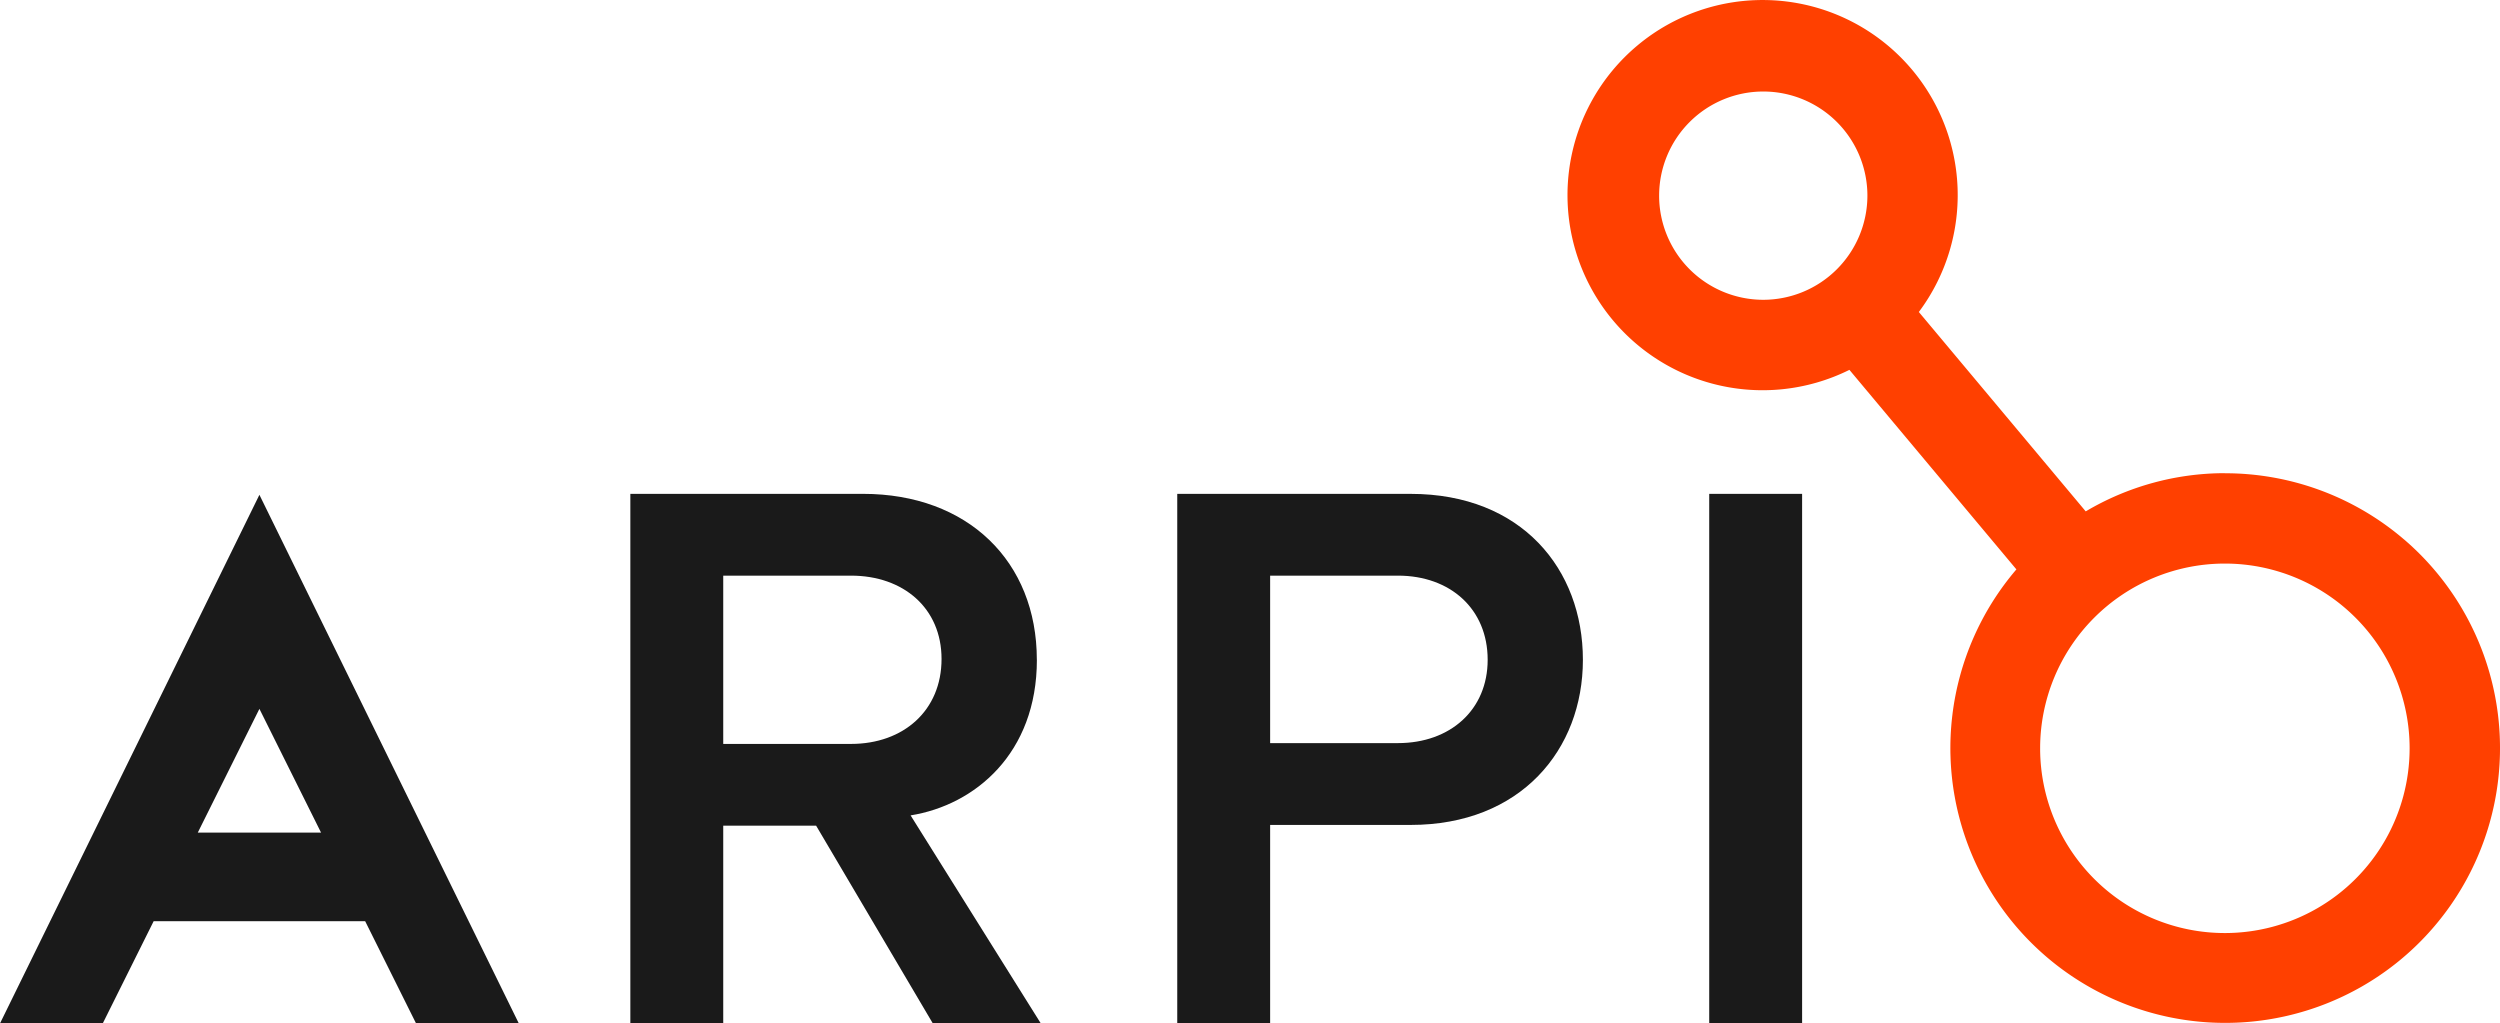 <svg xmlns="http://www.w3.org/2000/svg" xmlns:xlink="http://www.w3.org/1999/xlink" width="258.028" height="105.626" viewBox="0 0 258.028 105.626">
  <defs>
    <clipPath id="clip-path">
      <rect id="Rectangle_56" data-name="Rectangle 56" width="258.028" height="105.626" fill="none"/>
    </clipPath>
  </defs>
  <g id="Group_372" data-name="Group 372" transform="translate(0 0)">
    <g id="Group_76" data-name="Group 76" transform="translate(0 0)" clip-path="url(#clip-path)">
      <path id="Path_9" data-name="Path 9" d="M180.658,55.659a28.364,28.364,0,0,0-18.472-6.814l0-.009a28.181,28.181,0,0,0-14.361,3.944L130.6,32.2a20.137,20.137,0,1,0-7.165,5.972l17.235,20.595a28.364,28.364,0,1,0,39.991-3.109M114.543,30.941h0a10.748,10.748,0,1,1,10.749-10.748,10.76,10.76,0,0,1-10.749,10.748M162.185,96.3a19.067,19.067,0,1,1,19.069-19.067A19.068,19.068,0,0,1,162.185,96.3" transform="translate(67.445 0.001)" fill="#ff4000"/>
      <path id="Path_10" data-name="Path 10" d="M66.861,62.907c6.637-1.065,13.034-6.39,13.034-16.061l-.005,0c0-10.161-7.129-17.126-17.944-17.126H37.936V84.376h9.587V63.968h9.587L69.155,84.376H80.3ZM47.523,55.532V38.161H60.714c5.409,0,9.341,3.36,9.341,8.6,0,5.327-3.934,8.769-9.341,8.769Z" transform="translate(27.123 21.251)" fill="#1a1a1a"/>
      <rect id="Rectangle_55" data-name="Rectangle 55" width="9.587" height="54.654" transform="translate(176.411 50.972)" fill="#1a1a1a"/>
      <path id="Path_11" data-name="Path 11" d="M94.94,29.722H70.85V84.376h9.587V63.891h14.5c11.389,0,17.781-7.784,17.781-17.043,0-9.341-6.309-17.126-17.781-17.126M93.628,55.45H80.437V38.161H93.628c5.407,0,9.261,3.44,9.261,8.685,0,5.162-3.852,8.6-9.261,8.6" transform="translate(50.655 21.251)" fill="#1a1a1a"/>
      <path id="Path_12" data-name="Path 12" d="M26.774,29.778,0,84.336H10.605l5.253-10.547H37.69l5.253,10.547H53.548ZM20.412,64.645,26.774,51.87l6.363,12.775Z" transform="translate(0 21.291)" fill="#1a1a1a"/>
    </g>
  </g>
</svg>
